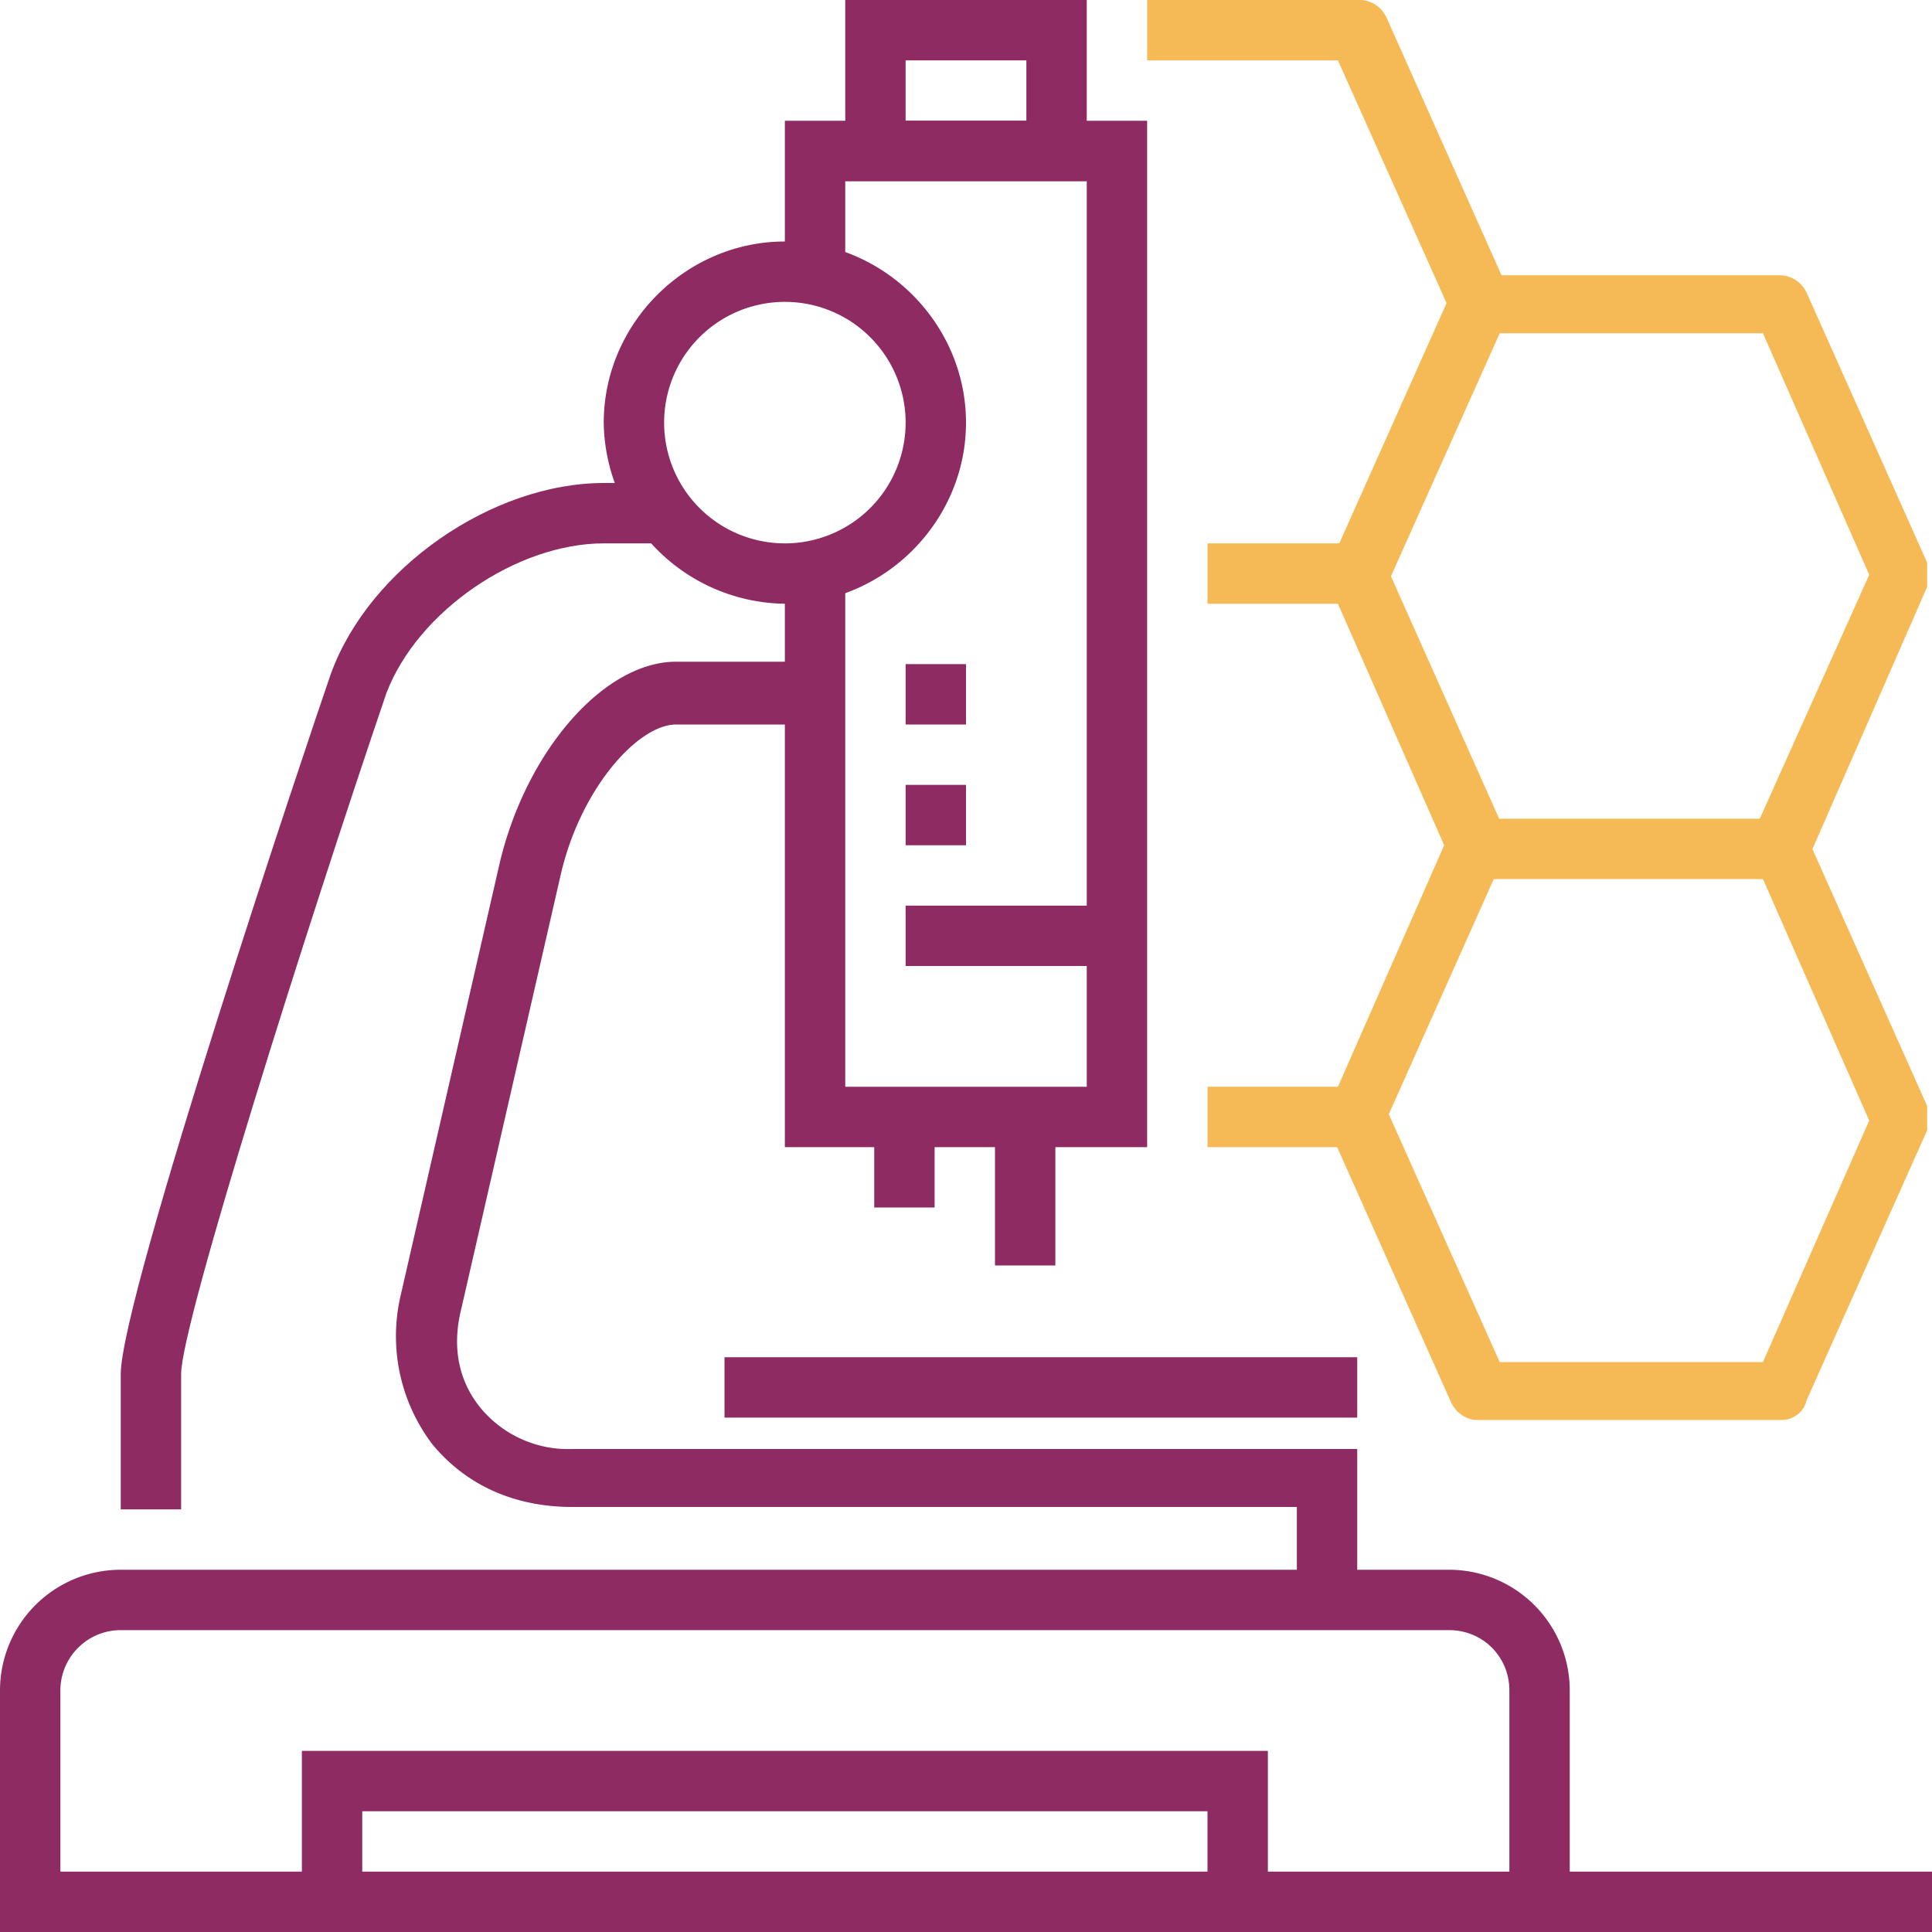 <svg xmlns="http://www.w3.org/2000/svg" fill="none" viewBox="0 0 80 80"><path fill="#8E2B62" d="M52.5 78.8H50V75H15v3.8h-2.5v-6.3h40v6.3z"/><path fill="#8E2B62" d="M80 80H0V70a5 5 0 015-5h55a5 5 0 015 5v7.5h15V80zM2.5 77.5h60V70c0-1.4-1.1-2.5-2.5-2.5H5A2.5 2.5 0 002.5 70v7.5z"/><path fill="#8E2B62" d="M56.2 66.2h-2.5v-3.8h-30c-2.4 0-4.4-.9-5.8-2.6a7.4 7.4 0 01-1.3-6.2l4.1-17.9c1.1-4.6 4.3-8.3 7.3-8.3h5.6V30H28c-1.6 0-4 2.7-4.8 6.3l-4.1 17.9c-.4 1.6-.1 3 .8 4.1a4.7 4.7 0 003.8 1.7h32.5v6.2zM32.5 25a7.6 7.6 0 01-7.5-7.5c0-4.1 3.4-7.5 7.5-7.5s7.5 3.4 7.5 7.5-3.4 7.5-7.5 7.5zm0-12.5a5 5 0 00-5 5 5 5 0 005 5 5 5 0 005-5 5 5 0 00-5-5z"/><path fill="#8E2B62" d="M47.5 47.5h-15V23.8H35V45h10V7.5H35v3.7h-2.5V5h15v42.5zM7.5 62.5H5v-5.6c0-3.2 7.8-26.4 8.7-29C15.3 23.5 20.4 20 25 20h2.5v2.5H25c-3.6 0-7.7 2.8-9 6.2-3.3 9.7-8.5 26.1-8.5 28.2v5.6z"/><path fill="#8E2B62" d="M45 7.5H35V0h10v7.5zM37.5 5h5V2.5h-5V5zM46.3 37.5h-8.8V40h8.8v-2.5zM56.2 56.2H30v2.5h26.2v-2.5zM40 32.5h-2.5V35H40v-2.5zM40 27.5h-2.5V30H40v-2.5z"/><path fill="#F5BA56" d="M56.2 47.5H50V45h5.4l4.4-10-4.4-10H50v-2.5h6.2c.5 0 .9.3 1.1.7l5 11.2v1l-5 11.2c-.1.6-.6.9-1.1.9zM60.1 13L55.4 2.5h-7.9V0h8.8c.5 0 .9.3 1.1.7l5 11.2-2.3 1.1z"/><path fill="#F5BA56" d="M74.9 35.5l-2.3-1 4.8-10.7-4.4-10H62.1l-4.7 10.5-2.3-1 5-11.2c.2-.5.6-.7 1.1-.7h12.5c.5 0 .9.3 1.1.7l5 11.2v1l-4.9 11.2z"/><path fill="#F5BA56" d="M73.8 58.8H61.2c-.5 0-.9-.3-1.1-.7l-5-11.2 2.3-1 4.7 10.5H73l4.4-10-4.4-10H61.2v-2.5h12.5c.5 0 .9.3 1.1.7l5 11.2v1l-5 11.2c-.1.5-.6.8-1 .8z"/><path fill="#8E2B62" d="M38.7 46.2h-2.5V50h2.5v-3.8zM43.7 46.2h-2.5v6.2h2.5v-6.2z"/></svg>
